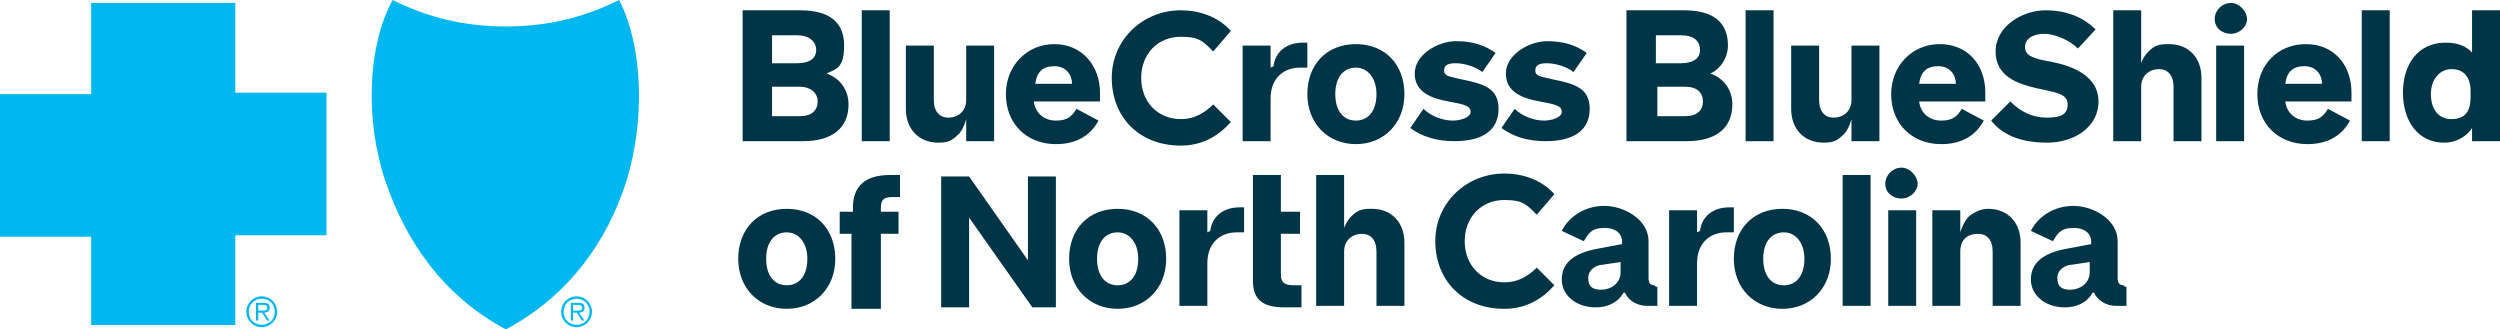 <?xml version="1.0" encoding="UTF-8"?>
<svg id="Layer_1" xmlns="http://www.w3.org/2000/svg" version="1.1" viewBox="0 0 170 22.4">
  <!-- Generator: Adobe Illustrator 29.3.0, SVG Export Plug-In . SVG Version: 2.1.0 Build 146)  -->
  <defs>
    <style>
      .st0 {
        fill: #003547;
      }

      .st1 {
        fill: #00b8ef;
      }
    </style>
  </defs>
  <path class="st1" d="M34.4,22.4c-4.3-2.3-6.8-6-8.2-10.1-1.4-4.2-1.2-9.2.5-12.3,2.4,1.2,4.9,1.8,7.7,1.8s5.3-.6,7.7-1.8c1.6,3.1,1.8,8.1.5,12.3-1.3,4.1-3.9,7.8-8.2,10.1ZM6.2,22.2v-6.1H0V6.4h6.2V.2h9.8v6.1h6.2v9.7h-6.2v6.1H6.2v.1ZM16.748,21.199c0-.58.471-1.049,1.051-1.049.58,0,1.049.471,1.049,1.051,0,.579-.469,1.048-1.048,1.049-.581,0-1.052-.47-1.052-1.051ZM18.682,21.199c.017-.469-.349-.863-.818-.88-.021,0-.041,0-.062,0-.514,0-.885.368-.885.88,0,.516.37.885.885.885.51,0,.88-.368.88-.885ZM17.561,21.794h-.154v-1.201h.516c.313,0,.419.117.419.332,0,.231-.161.318-.371.336l.357.534h-.172l-.338-.534h-.257v.534ZM17.773,21.12c.168,0,.401.028.401-.197,0-.168-.14-.19-.285-.19h-.328v.388h.212M38.156,21.199c0-.58.471-1.049,1.051-1.049.58,0,1.049.471,1.049,1.051,0,.579-.469,1.048-1.048,1.049-.581,0-1.052-.47-1.052-1.051ZM40.089,21.199c.017-.469-.349-.863-.818-.88-.021,0-.041,0-.062,0-.514,0-.885.368-.885.88,0,.516.37.885.885.885.51,0,.88-.368.88-.885ZM38.969,21.794h-.154v-1.201h.516c.313,0,.419.117.419.332,0,.231-.161.318-.371.336l.357.534h-.172l-.338-.534h-.257v.534ZM39.181,21.12c.168,0,.401.028.401-.197,0-.168-.14-.19-.285-.19h-.328v.388h.212"/>
  <path class="st0" d="M65.1,9.2c-.4.4-.7.5-1.3.5-1.3,0-2.2-.9-2.2-2.3V3.1h1.9v3.7c0,.8.4,1.2,1,1.2s1.2-.4,1.2-1.2v-3.7h1.9v6.5h-1.9v-1.5h0s-.2.8-.6,1.1h0ZM125.3,9.2c-.4.4-.7.5-1.3.5-1.3,0-2.2-.9-2.2-2.3V3.1h1.9v3.7c0,.8.4,1.2,1,1.2s1.2-.4,1.2-1.2v-3.7h1.9v6.5h-1.9v-1.5h0s-.2.8-.6,1.1h0ZM79.3,17.6c0,2-1.4,3.4-3.3,3.4s-3.3-1.4-3.3-3.4,1.3-3.4,3.3-3.4,3.3,1.4,3.3,3.4h0ZM77.4,17.6c0-1.1-.6-1.8-1.4-1.8s-1.4.6-1.4,1.8.6,1.8,1.4,1.8,1.4-.6,1.4-1.8ZM58,14.4h-.9v1.5h.8v5.1h2v-5.1h1.2v-1.5h-1.2v-.3c0-.6.3-.7.8-.7h.5v-1.5h-.7c-1.7,0-2.5.8-2.5,2.2h0v.3ZM82.1,15.8h0v-1.5h-1.9v6.5h1.9v-2.9c0-1.4.9-2.1,2-2.1h.5v-1.7h-.3c-1.2,0-1.9.7-2,1.6l-.2.1ZM57.7,7.1c0,1.6-1.1,2.5-3.1,2.5h-4.1V.7h3.9c2,0,3,.8,3,2.4s-.6,1.6-1.2,1.9c.9.3,1.5,1.1,1.5,2.1h0ZM52.5,4.3h1.7c.8,0,1.3-.3,1.3-.9s-.5-1-1.3-1h-1.7v1.9h0ZM55.6,6.9c0-.6-.5-1-1.2-1h-1.9v2h1.9c.8,0,1.2-.4,1.2-1ZM69.9,17.7l-4-5.7h-1.9v8.9h1.9v-6.1l4.3,6.1h1.6v-8.9h-1.9v5.7ZM68.4,6.4c0-1.9,1.4-3.4,3.3-3.4s3.1,1.5,3.1,3.3v.6h-4.5c.1.8.7,1.3,1.5,1.3s1.1-.3,1.4-.8l1.5.8c-.6,1.1-1.6,1.6-2.9,1.6-2,0-3.4-1.4-3.4-3.4h0ZM70.4,5.7h2.5c0-.6-.4-1.2-1.2-1.2s-1.2.4-1.3,1.2h0ZM56.8,17.6c0,2-1.4,3.4-3.3,3.4s-3.3-1.4-3.3-3.4,1.3-3.4,3.3-3.4,3.3,1.4,3.3,3.4ZM54.9,17.6c0-1.1-.6-1.8-1.4-1.8s-1.4.6-1.4,1.8.6,1.8,1.4,1.8,1.4-.6,1.4-1.8ZM128.6,6.4c0-1.9,1.4-3.4,3.3-3.4s3.1,1.4,3.1,3.3v.6h-4.5c.1.8.7,1.3,1.5,1.3s1.1-.3,1.4-.8l1.5.8c-.6,1.1-1.6,1.6-2.9,1.6-2,0-3.4-1.4-3.4-3.4h0ZM130.5,5.7h2.5c0-.6-.4-1.2-1.2-1.2s-1.2.4-1.3,1.2h0ZM139.2,8c-1,0-1.8-.4-2.5-1.1l-1.3,1.3c.7.9,1.9,1.5,3.8,1.5s3.5-1.1,3.5-2.8-1.7-2.4-3.2-2.7c-1.2-.2-1.8-.4-1.8-1s.6-.9,1.3-.9,1.7.4,2.3,1l1.2-1.3c-.7-.7-1.8-1.3-3.4-1.3s-3.4,1.1-3.4,2.8,1.5,2.2,2.8,2.5c1.4.3,2.1.4,2.1,1.1s-.5.9-1.4.9h0ZM120.6.7h-1.9v8.9h1.9V.7ZM80.3,9.9c1.4,0,2.5-.6,3.4-1.6l-1.2-1.2c-.6.6-1.3,1-2.2,1-1.6,0-2.7-1.2-2.7-2.8s1.1-2.8,2.7-2.8c1.255,0,1.5.3,2.2,1l1.2-1.4c-.9-1-2.2-1.4-3.4-1.4-2.6,0-4.7,2-4.7,4.6s1.8,4.6,4.7,4.6h0ZM102.3,21c1.4,0,2.5-.6,3.4-1.6l-1.2-1.2c-.6.6-1.3,1-2.2,1-1.6,0-2.7-1.2-2.7-2.8s1.1-2.8,2.7-2.8c1.255,0,1.5.3,2.2,1l1.2-1.4c-.9-1-2.2-1.4-3.4-1.4-2.6,0-4.7,2-4.7,4.6s1.8,4.6,4.7,4.6h0ZM60.5.7h-1.9v8.9h1.9V.7ZM87.1,18.6v-2.7h1.3v-1.5h-1.3v-2.5h-1.9v7.2c0,1.2.6,1.8,2.1,1.8s.9,0,1.2,0v-1.5h-.5c-.5,0-.9-.1-.9-.7h0v-.1ZM144.5,19.5h.1v1.3h-.7c-.7,0-1.3-.4-1.5-.9h-.1c-.4.7-1.1,1-1.9,1-1.3,0-2.3-.8-2.3-1.9s.8-1.8,2.5-2.1l1.6-.3v-.2c0-.4-.3-.9-1.2-.9s-1.1.4-1.4.9l-1.5-.7c.5-1,1.6-1.7,2.9-1.7s3,.9,3,2.4v2.5c0,.3.1.5.4.5h0l.1.1ZM142.2,17.8l-1.3.2c-.4,0-1,.3-1,.9s.3.8.9.8,1.3-.4,1.3-1.2v-.7h.1ZM128.4,20.8h1.9v-6.5h-1.9v6.5ZM147.4,3c-.6,0-.9.1-1.3.5-.4.4-.5.8-.5.8h0V.7h-1.9v8.9h1.9v-3.7c0-.8.6-1.2,1.2-1.2s1,.4,1,1.2v3.7h1.9v-4.3c0-1.4-.9-2.3-2.2-2.3h-.1ZM129.3,11.4c-.6,0-1.1.5-1.1,1.1s.5,1,1.1,1,1.1-.5,1.1-1-.5-1.1-1.1-1.1ZM86.4,4.6h0v-1.5h-1.9v6.5h1.9v-2.9c0-1.4.9-2.1,2-2.1h.5v-1.7h-.3c-1.2,0-1.9.7-2,1.6h0l-.2.1ZM150.7,9.6h1.9V3.1h-1.9v6.5ZM160.6,9.6h1.9V.7h-1.9v8.9h0ZM170,.7v8.9h-1.9v-.9h0c-.3.5-1,1-1.9,1-1.8,0-2.8-1.5-2.8-3.4s1-3.4,2.9-3.4c.856,0,1.413.252,1.8.675V.7s1.9,0,1.9,0ZM168,6.2c0-1-.5-1.5-1.3-1.5s-1.4.7-1.4,1.7.5,1.7,1.4,1.7,1.3-.5,1.3-1.5v-.4ZM159.9,6.3v.6h-4.5c.1.8.7,1.3,1.5,1.3s1.1-.3,1.4-.8l1.5.8c-.6,1.1-1.6,1.6-2.9,1.6-2,0-3.4-1.4-3.4-3.4s1.4-3.4,3.3-3.4,3.1,1.4,3.1,3.3h0ZM157.9,5.7c0-.6-.4-1.2-1.2-1.2s-1.2.4-1.3,1.2h2.5ZM151.7.2c-.6,0-1.1.5-1.1,1.1s.5,1,1.1,1,1.1-.5,1.1-1-.5-1.1-1.1-1.1ZM135.2,14.2c-.5,0-.9.2-1.3.5-.4.4-.6,1.1-.6,1.1h0v-1.5h-1.9v6.5h1.9v-3.7c0-.9.6-1.2,1.2-1.2s1,.4,1,1.2v3.7h1.9v-4.3c0-1.4-.9-2.3-2.2-2.3h0ZM95.5,6.4c0,2-1.4,3.4-3.3,3.4s-3.3-1.4-3.3-3.4,1.3-3.4,3.3-3.4,3.3,1.4,3.3,3.4h0ZM93.6,6.4c0-1.1-.6-1.8-1.4-1.8s-1.4.6-1.4,1.8.6,1.8,1.4,1.8,1.4-.6,1.4-1.8ZM98.8,8.2c-.7,0-1.5-.3-2-.8l-.9,1.3c.8.6,1.8.9,3,.9,2,0,3-.8,3-2.2s-1-1.7-2.5-2c-.8-.2-1.2-.2-1.2-.6s.3-.5.8-.5,1.3.2,1.8.6l.9-1.3c-.7-.5-1.5-.8-2.7-.8s-2.8.9-2.8,2.2,1.2,1.7,2.3,1.9c1.1.2,1.5.3,1.5.7s-.7.6-1.2.6h0ZM105,8.2c-.7,0-1.5-.3-2-.8l-.9,1.3c.8.6,1.8.9,3,.9,2,0,3-.8,3-2.2s-1-1.7-2.5-2c-.8-.2-1.2-.2-1.2-.6s.3-.5.8-.5,1.3.2,1.8.6l.9-1.3c-.7-.5-1.5-.8-2.7-.8s-2.8.9-2.8,2.2,1.2,1.7,2.3,1.9c1.1.2,1.5.3,1.5.7s-.7.6-1.2.6h0ZM125.3,20.8h1.9v-8.9h-1.9v8.9ZM93.2,14.2c-.6,0-.9.1-1.3.5-.2.2-.4.5-.5.8h0v-3.6h-1.9v8.9h1.9v-3.7c0-.8.6-1.2,1.2-1.2s1,.4,1,1.2v3.7h1.9v-4.3c0-1.4-.9-2.3-2.2-2.3h-.1ZM117.8,7.1c0,1.6-1.1,2.5-3.1,2.5h-4.1V.7h3.9c2,0,3,.8,3,2.4,0,.8-.5,1.6-1.2,1.9.9.3,1.5,1.1,1.5,2.1h0ZM112.6,4.3h1.7c.8,0,1.3-.3,1.3-.9s-.4-1-1.3-1h-1.7v1.9h0ZM115.8,6.9c0-.6-.4-1-1.2-1h-1.9v2h1.9c.8,0,1.2-.4,1.2-1ZM112.6,19.5h.1v1.3h-.7c-.7,0-1.3-.4-1.5-.9h-.1c-.4.7-1.1,1-1.9,1-1.3,0-2.3-.8-2.3-1.9s.8-1.8,2.5-2.1l1.6-.3v-.2c0-.4-.3-.9-1.2-.9s-1.1.4-1.4.9l-1.5-.7c.5-1,1.6-1.7,2.9-1.7s3,.9,3,2.4v2.5c0,.3.1.5.4.5h0l.1.1ZM110.3,17.8l-1.3.2c-.4,0-1,.3-1,.9s.3.8.9.8,1.3-.4,1.3-1.2v-.7h.1ZM124.5,17.6c0,2-1.4,3.4-3.3,3.4s-3.3-1.4-3.3-3.4,1.3-3.4,3.3-3.4,3.3,1.4,3.3,3.4ZM122.7,17.6c0-1.1-.6-1.8-1.4-1.8s-1.4.6-1.4,1.8.6,1.8,1.4,1.8,1.4-.6,1.4-1.8ZM115.4,15.8h0v-1.5h-1.9v6.5h1.9v-2.9c0-1.4.9-2.1,2-2.1h.5v-1.7h-.3c-1.2,0-1.9.7-2,1.6h0l-.2.1Z"/>
</svg>
